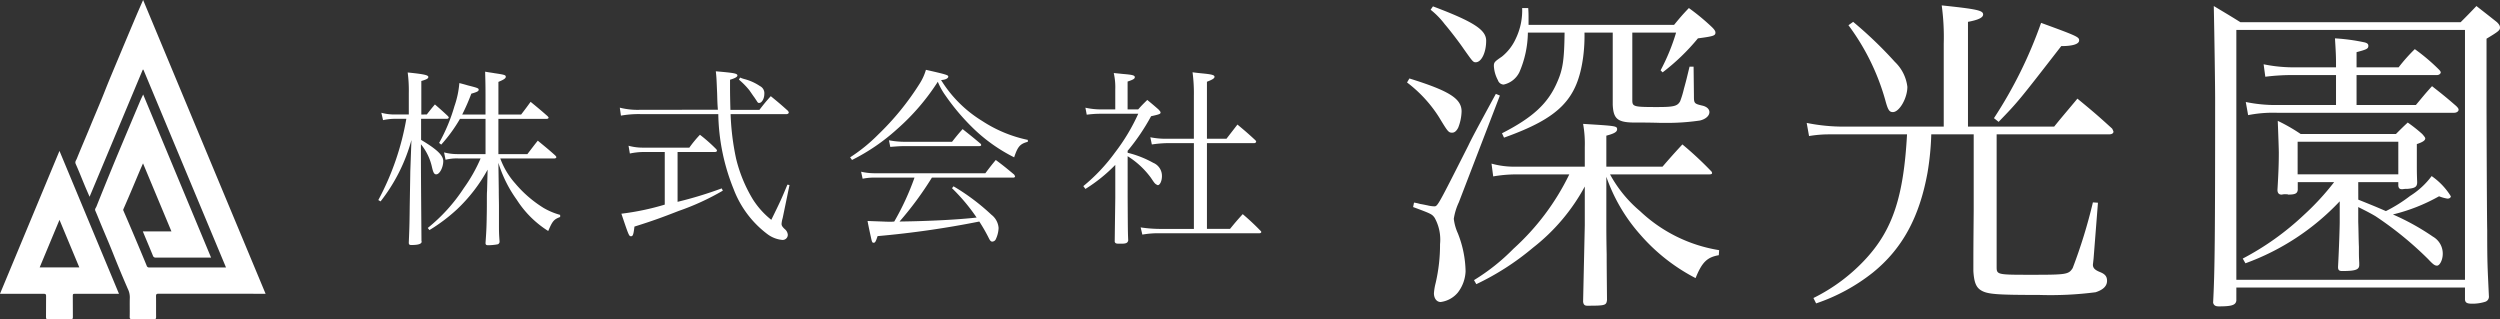 <svg xmlns="http://www.w3.org/2000/svg" width="237.584" height="30.333" viewBox="0 0 237.584 30.333"><rect x="0" y="0" width="237.584" height="30.333" fill="#333333" stroke="none"/><g transform="translate(0 -1.155)"><g transform="translate(35.802)"><path d="M-31.86-10.962h-2.214a19.2,19.2,0,0,0,.864-1.98c.558-.162.7-.234.7-.378s-.126-.18-1.044-.414c-.18-.054-.432-.126-.792-.216a8.774,8.774,0,0,1-.468,2.2A16.444,16.444,0,0,1-36.27-8.262l.2.162a14.319,14.319,0,0,0,1.782-2.448h2.43V-7.2h-2.61A5,5,0,0,1-35.8-7.362l.144.7a4.272,4.272,0,0,1,1.188-.126h2.142a14.881,14.881,0,0,1-1.6,2.826A16.169,16.169,0,0,1-37.35-.18l.162.2a16.28,16.28,0,0,0,2.628-1.98,15.269,15.269,0,0,0,2.9-3.762l-.054,2.034c-.018.216-.018.432-.018,1.134,0,.864-.018,1.386-.018,1.548-.018.864-.036,1.206-.108,2.232V1.26c0,.144.072.2.234.2a5.078,5.078,0,0,0,.936-.09.273.273,0,0,0,.162-.288C-30.582.342-30.582.072-30.582-.5V-2.232c0-.414-.018-.864-.018-1.566l-.036-2.574a12.069,12.069,0,0,0,1.746,3.51A9.6,9.6,0,0,0-25.9.108c.4-.936.522-1.1,1.134-1.332v-.2a6.508,6.508,0,0,1-1.584-.666A11.268,11.268,0,0,1-29.034-4.41a7.328,7.328,0,0,1-1.422-2.376h5.148c.09,0,.18-.054.18-.126,0-.036-.036-.09-.126-.18-.666-.594-.9-.774-1.638-1.386-.432.54-.558.72-.99,1.278h-2.754v-3.348h4.59c.09,0,.18-.054.18-.108q0-.054-.108-.162c-.7-.612-.918-.792-1.6-1.35-.378.522-.5.684-.9,1.206h-2.16v-3.1c.522-.216.7-.342.7-.486,0-.162-.108-.2-1.08-.342-.18-.036-.5-.072-.882-.144.018.774.036,1.062.036,2.25Zm-6.1,0v-3.186c.5-.144.666-.234.666-.378,0-.18-.378-.27-1.962-.432A13,13,0,0,1-39.15-13v2.034h-1.224a4.8,4.8,0,0,1-1.386-.162l.162.7a5.43,5.43,0,0,1,1.224-.126h.99a25.414,25.414,0,0,1-2.664,7.722l.216.126A16.527,16.527,0,0,0-38.9-8.532l-.108,2.988q0,.162-.054,3.24c-.018,1.368-.018,1.89-.09,3.51,0,.18.054.234.252.234.666,0,.972-.108.972-.324,0-.018-.018-.036-.018-.054-.018-2.5-.054-5.616-.054-9.2a5.17,5.17,0,0,1,1.044,2.142c.126.558.216.72.414.72.324,0,.666-.666.666-1.26,0-.558-.63-1.134-2.106-2.016v-2h2.448c.09,0,.18-.054.18-.126q0-.054-.108-.162c-.522-.486-.684-.63-1.206-1.08-.342.4-.432.522-.774.954Zm20.862-.45a6.976,6.976,0,0,1-2-.2l.108.756A9.609,9.609,0,0,1-17.1-11h7.362A19.777,19.777,0,0,0-8.28-3.87,9.594,9.594,0,0,0-5.058.414a2.773,2.773,0,0,0,1.386.54.488.488,0,0,0,.54-.486.77.77,0,0,0-.288-.54c-.234-.216-.306-.342-.306-.5a2.7,2.7,0,0,1,.108-.558l.648-3.132-.2-.036C-3.744-2.916-3.8-2.79-4.7-.954A7.821,7.821,0,0,1-6.462-2.916,13.651,13.651,0,0,1-8.046-6.768,23.778,23.778,0,0,1-8.568-11H-3.24c.09,0,.2-.072.2-.144a.407.407,0,0,0-.072-.162c-.7-.63-.918-.81-1.638-1.4-.486.54-.63.72-1.08,1.3H-8.586c-.018-.648-.036-1.4-.036-2.052v-.81c.486-.144.7-.27.7-.4,0-.2-.324-.252-2.052-.4.072.612.072.846.126,2.088.018.576.018.9.072,1.566ZM-13.608-7.4h3.546c.108,0,.2-.054.2-.126a.3.3,0,0,0-.09-.162,15.215,15.215,0,0,0-1.53-1.35,11.04,11.04,0,0,0-1.008,1.224h-4.356a5.13,5.13,0,0,1-1.422-.18l.126.738a6.5,6.5,0,0,1,1.3-.144h2.016v5a24.352,24.352,0,0,1-4.122.864c.7,2.07.72,2.142.918,2.142.18,0,.234-.162.324-.918C-16-.846-15.066-1.188-13.5-1.8A23.7,23.7,0,0,0-9.306-3.726l-.108-.216a37.4,37.4,0,0,1-4.194,1.278Zm5.832-6.876a7.2,7.2,0,0,1,.99,1.008c.288.414.432.63.468.666l.216.324c.126.2.144.216.252.216.252,0,.486-.414.486-.846a.752.752,0,0,0-.414-.756,4.805,4.805,0,0,0-1.476-.666,2.9,2.9,0,0,1-.414-.144ZM18.306-4.968a.145.145,0,0,0,.162-.126c0-.018-.054-.09-.09-.162-.738-.612-.972-.81-1.746-1.386-.432.522-.558.684-.99,1.26H5.256a5.762,5.762,0,0,1-1.422-.144l.144.666a5.737,5.737,0,0,1,1.278-.108H8.91A24.9,24.9,0,0,1,6.984-.792a2.588,2.588,0,0,1-.324.018c-.216,0-.45,0-.756-.018C4.878-.828,4.878-.828,4.446-.846c.09.5.252,1.242.36,1.728.072.306.108.342.216.342.144,0,.2-.09.378-.63A89.258,89.258,0,0,0,15.066-.792,15.872,15.872,0,0,1,16,.846c.108.2.18.27.306.27a.4.4,0,0,0,.306-.18A2.762,2.762,0,0,0,16.9-.18a1.753,1.753,0,0,0-.684-1.26,20.408,20.408,0,0,0-3.6-2.7l-.144.18a17.94,17.94,0,0,1,2.34,2.79c-1.782.2-4.518.342-7.326.378a31.753,31.753,0,0,0,3.078-4.176ZM2.97-6.642A19,19,0,0,0,7.236-9.558a21.244,21.244,0,0,0,3.888-4.518,6.324,6.324,0,0,0,.756,1.35,20.918,20.918,0,0,0,2.484,2.952,15.591,15.591,0,0,0,4.014,2.88c.342-1.026.558-1.278,1.3-1.476v-.18a12.594,12.594,0,0,1-4.338-1.8,11.861,11.861,0,0,1-3.906-3.888c.4-.018.684-.162.684-.324,0-.144-.144-.2-2.124-.648A5.023,5.023,0,0,1,9.4-13.9a25.676,25.676,0,0,1-3.96,4.86A15.527,15.527,0,0,1,2.79-6.894ZM6.606-7.884c.666-.054.936-.072,1.242-.072h7.164c.162,0,.234-.036.234-.108a.218.218,0,0,0-.108-.162c-.7-.594-.936-.774-1.656-1.35-.45.5-.576.666-1.008,1.206H7.938A8.005,8.005,0,0,1,6.48-8.514Zm22.554.378A20.009,20.009,0,0,0,31.392-10.8c.81-.18.9-.216.9-.36,0-.054-.036-.108-.2-.288-.432-.378-.576-.5-1.062-.9-.378.378-.5.486-.864.9H29.16v-2.646c.54-.18.684-.27.684-.414,0-.18-.234-.234-1.1-.306-.2-.018-.5-.054-.9-.09a6.1,6.1,0,0,1,.144,1.566v1.89H26.55a6.728,6.728,0,0,1-1.4-.162l.126.666a9.508,9.508,0,0,1,1.278-.09h3.618a18.559,18.559,0,0,1-2.214,3.69,17.011,17.011,0,0,1-3.006,3.186l.2.27A15.033,15.033,0,0,0,27.99-6.174v3.132c-.036,2.592-.054,3.978-.054,4.176.054.144.126.18.4.18h.234c.45,0,.594-.072.648-.306-.036-.846-.036-.846-.054-4.14V-7A7.928,7.928,0,0,1,31.374-4.95c.324.486.342.5.45.594a1.152,1.152,0,0,0,.2.108c.216,0,.4-.414.4-.864a1.342,1.342,0,0,0-.828-1.26,9.754,9.754,0,0,0-2.43-.954Zm6.3-.738V-.09H32.274A12.913,12.913,0,0,1,30.4-.234l.162.684a8.687,8.687,0,0,1,1.71-.126h9.414c.09,0,.18-.054.18-.126a.234.234,0,0,0-.09-.126A22.458,22.458,0,0,0,40.1-1.494c-.558.612-.72.81-1.206,1.4H36.7V-8.244h4.5a.178.178,0,0,0,.18-.144.309.309,0,0,0-.072-.126c-.72-.666-.954-.864-1.71-1.494l-1.044,1.35H36.7v-5.418c.522-.2.72-.324.72-.468,0-.162-.216-.234-1.152-.324-.18-.018-.558-.054-.936-.108a15.008,15.008,0,0,1,.126,2.25v4.068H32.9A7.58,7.58,0,0,1,31.32-8.8l.144.684a11.269,11.269,0,0,1,1.44-.126Z" transform="translate(42.198 23)" fill="#fff"/><path d="M-32.736-23.744V-16.9c.064,1.408.48,1.728,2.336,1.7.352,0,1.12,0,2.208.032h.352a21.333,21.333,0,0,0,3.392-.224c.544-.128.9-.448.9-.8,0-.288-.256-.512-.64-.608-.832-.192-.832-.224-.832-.992l-.032-2.72h-.384l-.288,1.184c-.128.512-.224.832-.256.96a8.758,8.758,0,0,1-.352,1.152c-.256.448-.576.544-2.144.544-2.3,0-2.4-.032-2.4-.672v-6.4h4.16a19.365,19.365,0,0,1-1.472,3.584l.192.192A20.084,20.084,0,0,0-24.64-23.2c1.472-.192,1.664-.256,1.664-.544,0-.128-.064-.256-.32-.512A20.913,20.913,0,0,0-25.5-26.08c-.64.672-.8.864-1.408,1.6H-40.736v-.672c0-.224,0-.512-.032-.928h-.576a6.177,6.177,0,0,1-.608,2.912,4.659,4.659,0,0,1-1.312,1.7c-.7.48-.768.544-.768.9a3.184,3.184,0,0,0,.384,1.344.593.593,0,0,0,.544.416A2.182,2.182,0,0,0-41.6-20a9.768,9.768,0,0,0,.8-3.744h3.488c-.032,2.56-.16,3.488-.7,4.7-.864,2.016-2.3,3.36-5.248,4.864l.192.416c5.28-1.888,6.976-3.648,7.52-7.648a15.865,15.865,0,0,0,.128-2.336Zm-.608,12.736v-2.944c.736-.192,1.024-.352,1.024-.608,0-.32-.16-.32-3.232-.512a10.743,10.743,0,0,1,.16,2.208v1.856H-41.92a7.93,7.93,0,0,1-2.336-.288l.16,1.216a13.065,13.065,0,0,1,2.176-.192h5.056A23.094,23.094,0,0,1-42.176-3.2,19.374,19.374,0,0,1-45.92-.224L-45.7.16A25.014,25.014,0,0,0-40.32-3.3,18.576,18.576,0,0,0-35.392-9.12v3.68l-.16,7.264c.032.256.128.384.384.384,1.728,0,1.824-.032,1.888-.544-.032-3.328-.032-3.68-.032-4.32-.032-1.472-.032-2.5-.032-2.784v-4.608a16.309,16.309,0,0,0,3.2,5.472,17.741,17.741,0,0,0,5.28,4.16c.608-1.5,1.088-1.984,2.208-2.176l.032-.48a14.2,14.2,0,0,1-7.52-3.712,12.086,12.086,0,0,1-2.848-3.488h9.408c.192,0,.288-.032.288-.128a.277.277,0,0,0-.1-.192,33.088,33.088,0,0,0-2.72-2.528c-.8.864-1.056,1.152-1.888,2.112Zm-16.7-14.912A7.605,7.605,0,0,1-48.7-24.544c.576.672,1.472,1.856,1.792,2.336.864,1.216.9,1.28,1.152,1.28.544,0,.992-.928.992-2.048,0-1.024-1.152-1.792-5.056-3.264Zm-2.24,6.912a12.585,12.585,0,0,1,3.04,3.3c.832,1.376.9,1.472,1.248,1.472q.336,0,.576-.48a4.516,4.516,0,0,0,.32-1.536c0-1.216-1.152-1.952-4.96-3.136Zm.576,11.84c1.728.64,1.792.672,2.048,1.024a4.262,4.262,0,0,1,.512,2.5A16.065,16.065,0,0,1-49.568.064a5.286,5.286,0,0,0-.16.96c0,.48.256.832.64.832a2.558,2.558,0,0,0,1.632-.9,3.529,3.529,0,0,0,.736-2.016,10.241,10.241,0,0,0-.736-3.616,4.624,4.624,0,0,1-.384-1.376,5.688,5.688,0,0,1,.48-1.568l3.9-10.144-.384-.16c-1.952,3.584-2.336,4.32-2.624,4.928-2.912,5.76-2.912,5.76-3.232,5.76a3.054,3.054,0,0,1-.672-.1c-.032,0-.288-.064-.672-.128a4.08,4.08,0,0,0-.576-.128ZM1.024-14.816v-9.952c1.024-.192,1.44-.416,1.44-.7,0-.384-.576-.512-3.936-.864a22.184,22.184,0,0,1,.192,3.648v7.872h-9.408a17.56,17.56,0,0,1-3.616-.352l.224,1.248a11.316,11.316,0,0,1,1.824-.16h7.488c-.32,5.856-1.344,8.992-3.84,11.744a16.931,16.931,0,0,1-5.056,3.808l.256.512A17.844,17.844,0,0,0-8.032-.928c2.816-2.272,4.448-5.28,5.216-9.536a26.353,26.353,0,0,0,.352-3.616H1.568v7.2c-.032,3.84-.032,3.84-.032,5.792C1.6-.032,1.792.48,2.3.768c.608.352,1.5.416,5.472.416A33.388,33.388,0,0,0,13.152.928C13.856.7,14.24.352,14.24-.16c0-.416-.192-.64-.672-.832s-.672-.384-.672-.7l.064-.576.416-5.312-.48-.032a49.328,49.328,0,0,1-1.92,6.24c-.384.608-.576.64-3.9.64-3.3,0-3.328,0-3.328-.768V-14.08h10.72c.224,0,.384-.1.384-.256a1.578,1.578,0,0,0-.128-.288c-1.408-1.28-1.824-1.632-3.3-2.848C10.5-16.352,10.176-16,9.216-14.816Zm-11.36-9.632a21.706,21.706,0,0,1,3.488,7.072c.256.96.384,1.184.736,1.184.608,0,1.376-1.312,1.376-2.4A3.9,3.9,0,0,0-5.92-20.96a38.665,38.665,0,0,0-3.968-3.808ZM3.936-15.264c1.856-1.92,1.856-1.92,5.952-7.2,1.088,0,1.7-.192,1.7-.544,0-.32-.192-.416-3.616-1.664a41.718,41.718,0,0,1-4.48,9.056Zm34.016-5.184v-1.44c.96-.256,1.12-.32,1.12-.608,0-.16-.1-.256-.352-.32A18.455,18.455,0,0,0,35.9-23.2c.064,1.056.1,1.568.1,2.336v.416H32.256a14.116,14.116,0,0,1-3.136-.288l.16,1.184a20.581,20.581,0,0,1,2.656-.16H36v2.848H30.368a13.916,13.916,0,0,1-2.944-.288l.224,1.248a12.162,12.162,0,0,1,2.72-.224H47.232c.224,0,.416-.128.416-.288,0-.1-.064-.192-.224-.352-.96-.832-1.28-1.088-2.3-1.888-.672.736-.864.992-1.536,1.792H37.952v-2.848H45.6c.192,0,.352-.128.352-.256q0-.1-.192-.288a18.5,18.5,0,0,0-2.272-1.92,15.983,15.983,0,0,0-1.536,1.728Zm.16,10.912H41.92v.352c.032.224.128.32.352.32h.064a1.968,1.968,0,0,1,.448-.032c.736-.064.928-.192.928-.64-.032-.8-.032-1.216-.032-1.664v-1.952c.576-.192.8-.352.8-.544,0-.064-.064-.16-.288-.416A14.654,14.654,0,0,0,42.816-15.2c-.48.448-.64.608-1.12,1.088H32.64a16.543,16.543,0,0,0-2.176-1.248c.064,1.7.1,2.72.1,3.008,0,1.056-.032,1.92-.128,3.552,0,.288.128.448.384.448h.032a1.319,1.319,0,0,1,.384-.032h.1c.064,0,.1.032.128.032.64,0,.864-.1.9-.448v-.736h3.456A24.459,24.459,0,0,1,32.928-6.4a26.134,26.134,0,0,1-5.792,4.128l.256.448a23.15,23.15,0,0,0,8.96-5.888V-5.76c0,.448-.064,2.528-.16,4.288,0,.288.1.384.384.384,1.28,0,1.632-.128,1.632-.576v-.192c-.032-.64-.032-.64-.032-1.536-.032-.7-.032-1.5-.064-2.368V-7.168c.7.352,1.088.544,1.632.864A33.038,33.038,0,0,1,44.736-2.24c.48.512.64.64.864.64.256,0,.544-.544.544-1.12a1.853,1.853,0,0,0-.928-1.632,22.753,22.753,0,0,0-3.808-2.112,17.164,17.164,0,0,0,4.384-1.728,3.738,3.738,0,0,0,.8.224c.192,0,.32-.1.32-.224a6.455,6.455,0,0,0-1.824-1.92A7.545,7.545,0,0,1,43.04-8.224a13.982,13.982,0,0,1-2.3,1.44c-.96-.416-.96-.416-2.624-1.088Zm-5.76-3.84H41.92v3.1H32.352ZM26.528.48H48.256V1.632c.032.288.192.384.672.384a3.984,3.984,0,0,0,1.28-.192.51.51,0,0,0,.32-.544c-.128-2.816-.16-3.008-.16-6.24-.032-1.184-.064-11.3-.064-11.776v-6.432c1.12-.672,1.28-.8,1.28-1.056,0-.16-.064-.288-.288-.512-.8-.64-1.056-.832-1.952-1.536-.64.672-.864.9-1.5,1.536H26.912c-1.12-.7-1.472-.9-2.528-1.536.064,3.1.128,7.456.128,8.928,0,12.96-.032,16.288-.192,19.264.064.256.224.352.544.352,1.248,0,1.6-.128,1.664-.544Zm0-24.48H48.256V-.256H26.528Z" transform="translate(150.198 28)" fill="#fff"/></g><g transform="translate(0 1.155)"><path d="M15.764,8.975,22.22,24.481h-.238c-1.667,0-3.334,0-5,0a.265.265,0,0,1-.292-.187c-.268-.66-.546-1.315-.82-1.972l-.138-.333h2.72l-2.7-6.464c-.125.285-.227.509-.323.736-.277.655-.551,1.313-.83,1.968q-.35.824-.711,1.645a.158.158,0,0,0,0,.144q.421.97.835,1.943.468,1.1.929,2.207c.15.358.3.718.446,1.076a.23.23,0,0,0,.24.174c2.426-.006,4.85,0,7.3,0q-3.931-9.409-7.851-18.8l-.058,0L10.673,18.7c-.164-.38-.315-.72-.459-1.064-.286-.684-.553-1.375-.857-2.05-.1-.221.043-.353.1-.5.416-1.034.862-2.056,1.285-3.088.444-1.085.914-2.158,1.343-3.249.44-1.117.911-2.223,1.374-3.331Q14.22,3.6,14.99,1.777c.247-.582.5-1.161.771-1.777Q21.586,13.976,27.4,27.918h-.254q-4.954,0-9.909-.005c-.205,0-.255.053-.25.254.012.654,0,1.309.008,1.964,0,.174-.051.2-.211.2-.685-.009-1.369-.011-2.053,0-.185,0-.253-.028-.247-.236.018-.609-.008-1.22.013-1.829a1.79,1.79,0,0,0-.184-.8q-.746-1.711-1.434-3.446c-.358-.9-.741-1.779-1.111-2.669-.183-.439-.354-.881-.546-1.315-.075-.171.047-.276.1-.4q.732-1.834,1.482-3.659c.41-1,.828-1.992,1.246-2.987q.715-1.7,1.434-3.4c.085-.2.181-.392.288-.622" transform="translate(-2.16)" fill="#fff"/><path d="M5.652,18.665,0,32.243H.256c1.3,0,2.6.005,3.9,0,.194,0,.227.056.224.234-.011.662,0,1.324-.008,1.986,0,.149.026.2.19.2.721-.01,1.443-.008,2.164,0,.152,0,.2-.031.2-.192-.01-.684,0-1.368-.008-2.052,0-.136.031-.177.171-.174.5.009,1,0,1.5,0h2.718L5.652,18.665M3.771,29.734l1.882-4.516,1.883,4.516Z" transform="translate(0 -4.324)" fill="#fff"/></g></g></svg>